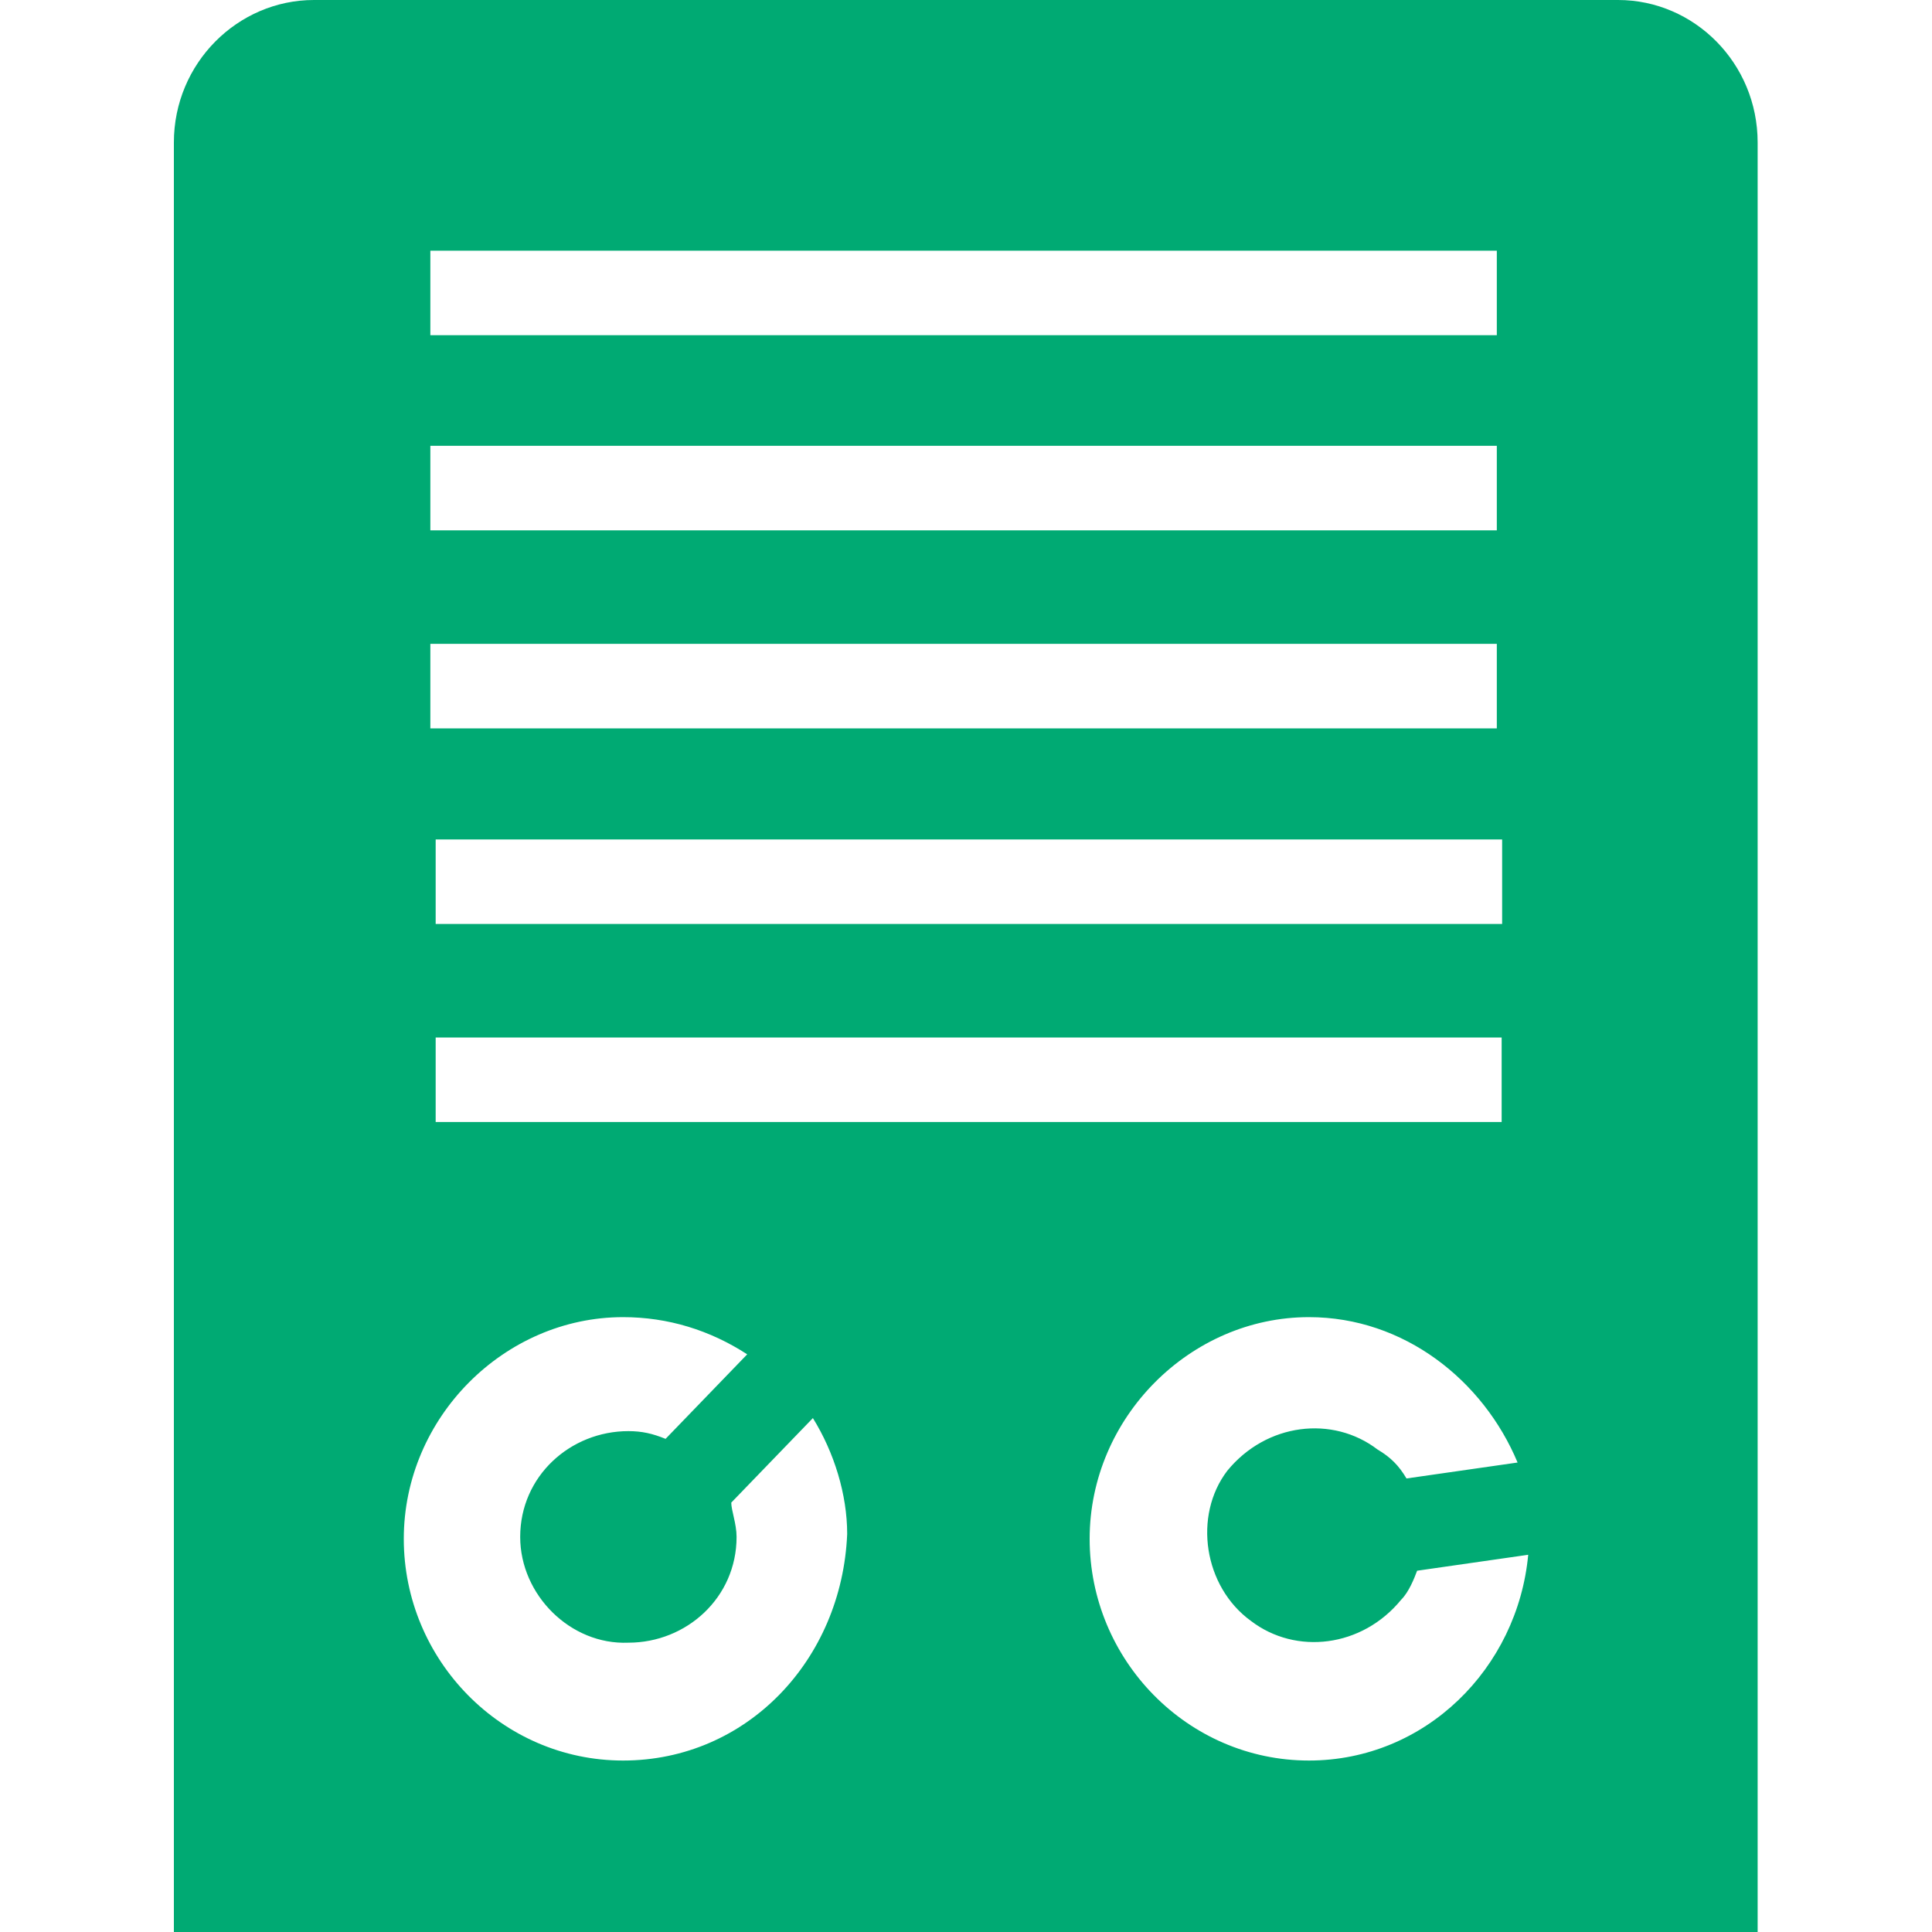 <?xml version="1.0" encoding="utf-8"?>
<!-- Generator: Adobe Illustrator 25.3.1, SVG Export Plug-In . SVG Version: 6.00 Build 0)  -->
<svg version="1.1" id="Calque_1" xmlns="http://www.w3.org/2000/svg" xmlns:xlink="http://www.w3.org/1999/xlink" x="0px" y="0px"
	 viewBox="0 0 400 400" style="enable-background:new 0 0 400 400;" xml:space="preserve">
<style type="text/css">
	.st0{fill:#00AA73;}
</style>
<path class="st0" d="M335,0H65C49.2,0,36,13.1,36,29.5V400h327.9V29.5C363.9,13.1,350.8,0,335,0z M90.2,191.3v-17.5H311v17.5H90.2z
	 M310.9,214.8v17.5H90.2v-17.5H310.9z M89.1,51.9h220.8v17.5H89.1V51.9z M89.1,92.3h220.8v17.5H89.1V92.3z M89.1,133.3h220.8v17.5
	H89.1V133.3z M129,364.5c-25.1,0-45.4-20.8-45.4-45.9s20.8-45.9,45.4-45.9c9.3,0,18,2.7,25.7,7.7l-16.9,17.5
	c-2.7-1.1-4.9-1.6-7.7-1.6c-12,0-22.4,9.3-22.4,21.9c0,12,10.4,22.4,22.4,21.9c12,0,22.4-9.3,22.4-21.9c0-2.7-1.1-5.5-1.1-7.1
	l16.9-17.5c4.4,7.1,7.1,15.8,7.1,24C174.3,343.7,154.6,364.5,129,364.5z M271,364.5c-25.1,0-45.4-20.8-45.4-45.9
	s20.8-45.9,45.4-45.9c19.7,0,36.1,13.1,43.2,30.1l-23,3.3c-1.6-2.7-3.3-4.4-6-6c-9.3-7.1-23-5.5-31.1,4.4c-7.1,9.3-4.9,24,4.9,31.1
	c9.3,7.1,23,5.5,31.1-4.4c1.6-1.6,2.7-4.4,3.3-6l23-3.3C314.2,345.4,295.1,364.5,271,364.5z"/>
</svg>
